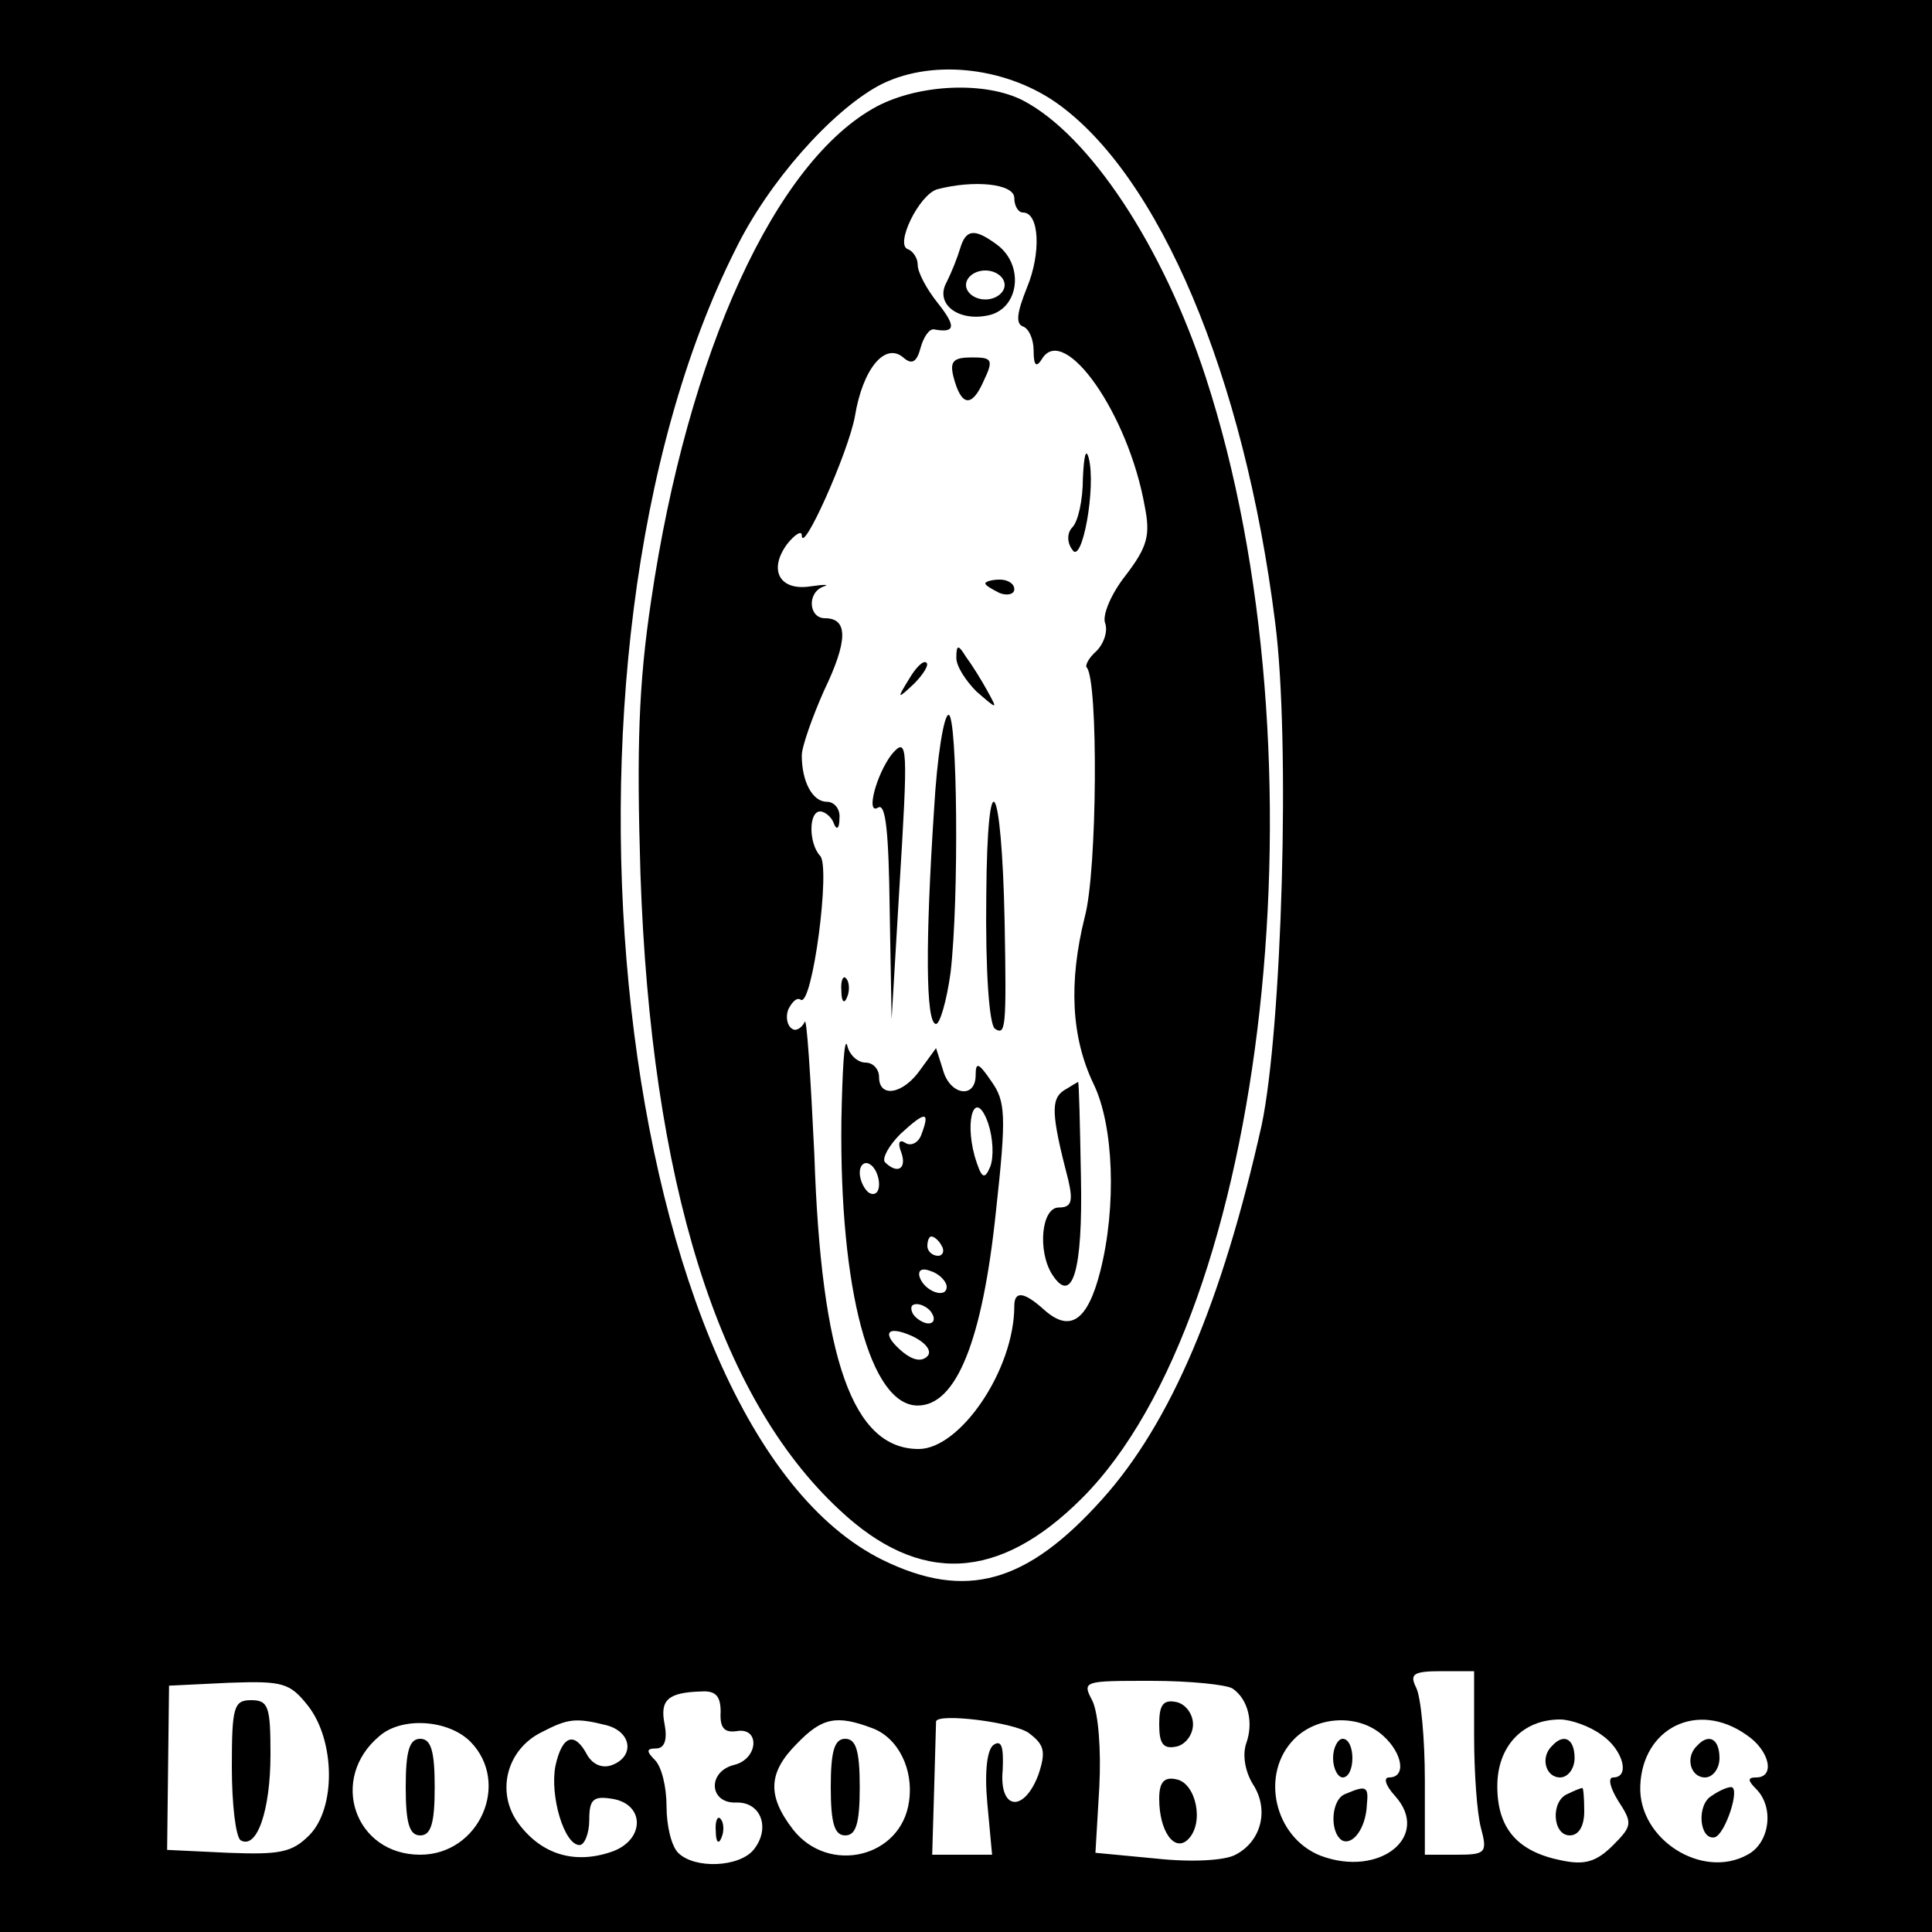 <?xml version="1.0" standalone="no"?>
<!DOCTYPE svg PUBLIC "-//W3C//DTD SVG 20010904//EN"
 "http://www.w3.org/TR/2001/REC-SVG-20010904/DTD/svg10.dtd">
<svg version="1.0" xmlns="http://www.w3.org/2000/svg"
 width="200pt" height="200pt" viewBox="0 0 200 200"
 preserveAspectRatio="xMidYMid meet">
<g transform="translate(0,200) scale(0.1,-0.1)"
fill="#000000" stroke="none">
<path d="M0 1000 l0 -1000 1000 0 1000 0 0 1000 0 1000 -1000 0 -1000 0 0
-1000z m1093 894 c107 -75 195 -283 227 -538 16 -123 7 -422 -14 -521 -41
-183 -94 -308 -165 -387 -78 -87 -141 -105 -227 -63 -277 136 -367 932 -152
1358 34 69 98 141 147 168 52 28 129 21 184 -17z m433 -1691 c0 -38 3 -80 7
-95 7 -26 5 -28 -25 -28 l-33 0 0 77 c0 43 -4 86 -9 96 -7 14 -3 17 26 17 l34
0 0 -67z m-1207 31 c28 -36 29 -106 1 -134 -18 -18 -31 -20 -84 -18 l-63 3 1
85 1 85 62 3 c56 2 63 0 82 -24z m957 18 c16 -11 22 -35 14 -57 -4 -12 -1 -29
7 -42 17 -26 9 -59 -18 -73 -11 -6 -45 -8 -82 -4 l-63 6 4 68 c2 39 -1 76 -7
89 -11 21 -10 21 61 21 40 0 78 -4 84 -8z m-530 -24 c-1 -17 4 -22 17 -20 24
4 22 -29 -3 -35 -28 -7 -26 -40 2 -39 26 1 36 -27 18 -49 -15 -18 -61 -20 -78
-3 -7 7 -12 28 -12 48 0 20 -5 41 -12 48 -9 9 -9 12 1 12 9 0 12 9 9 25 -5 25
3 33 38 34 15 1 20 -5 20 -21z m-259 -31 c42 -43 9 -117 -52 -117 -68 0 -95
79 -42 123 23 20 71 17 94 -6z m141 17 c26 -7 29 -32 6 -41 -10 -4 -20 0 -26
10 -13 25 -26 21 -33 -11 -6 -31 9 -82 25 -82 5 0 10 12 10 26 0 21 4 25 23
22 35 -5 35 -43 0 -55 -38 -13 -72 -3 -96 29 -24 32 -13 77 24 95 27 14 35 15
67 7z m275 -3 c27 -10 43 -43 38 -76 -8 -58 -83 -76 -120 -29 -27 35 -26 59 4
89 26 27 41 30 78 16z m162 -5 c16 -12 18 -19 10 -43 -15 -40 -41 -37 -37 5 1
23 -1 31 -9 26 -7 -4 -10 -27 -7 -60 l5 -54 -31 0 -31 0 2 67 c1 38 2 69 2 71
2 9 81 -1 96 -12z m367 -3 c20 -18 24 -43 6 -43 -6 0 -4 -8 6 -19 38 -42 -16
-85 -77 -62 -48 19 -63 85 -27 121 24 24 67 26 92 3z m226 1 c22 -15 30 -44
12 -44 -6 0 -3 -11 5 -24 15 -23 15 -26 -5 -46 -17 -17 -29 -21 -53 -16 -46 9
-67 33 -67 77 0 41 26 69 65 69 11 0 31 -7 43 -16z m150 0 c24 -16 30 -44 10
-44 -9 0 -9 -3 0 -12 19 -19 14 -56 -9 -68 -47 -26 -113 16 -111 71 2 60 59
89 110 53z"/>
<path d="M908 1890 c-105 -56 -196 -254 -234 -512 -13 -87 -15 -152 -11 -283
11 -318 80 -541 206 -658 83 -78 165 -74 251 12 192 192 256 769 128 1161 -44
135 -120 250 -189 286 -39 20 -107 17 -151 -6z m142 -95 c0 -8 4 -15 9 -15 17
0 19 -42 4 -78 -10 -25 -12 -37 -4 -40 6 -2 11 -13 11 -25 0 -16 3 -18 9 -8
23 36 89 -57 106 -153 6 -30 3 -42 -20 -72 -15 -19 -24 -41 -21 -49 3 -8 -1
-21 -9 -29 -8 -7 -12 -15 -10 -17 12 -13 11 -210 -2 -258 -17 -68 -14 -125 9
-173 21 -43 24 -127 7 -194 -13 -51 -31 -64 -58 -40 -21 19 -31 20 -31 4 0
-66 -56 -148 -99 -148 -68 0 -101 92 -108 305 -4 83 -8 144 -10 137 -3 -6 -9
-10 -13 -7 -5 3 -7 12 -4 20 4 8 9 13 13 10 12 -7 31 138 20 149 -12 13 -12
46 0 46 5 0 12 -6 14 -12 3 -8 6 -6 6 5 1 9 -5 17 -13 17 -15 0 -26 21 -26 48
0 9 11 40 23 67 25 52 25 75 1 75 -17 0 -19 27 -1 33 6 2 0 2 -14 0 -32 -5
-44 17 -24 44 8 10 15 14 15 9 0 -22 48 85 55 123 8 49 31 77 50 61 9 -8 14
-5 18 10 3 11 9 20 14 19 22 -4 23 3 4 27 -12 15 -21 32 -21 40 0 7 -5 14 -10
16 -14 4 11 56 30 62 38 10 80 6 80 -9z"/>
<path d="M994 1743 c-3 -10 -9 -25 -14 -35 -13 -23 13 -42 45 -34 30 8 35 51
8 72 -24 18 -33 17 -39 -3z m46 -38 c0 -8 -9 -15 -20 -15 -11 0 -20 7 -20 15
0 8 9 15 20 15 11 0 20 -7 20 -15z"/>
<path d="M987 1610 c8 -31 19 -32 31 -5 11 23 9 25 -12 25 -19 0 -23 -4 -19
-20z"/>
<path d="M1121 1505 c0 -23 -5 -45 -11 -51 -5 -5 -6 -15 0 -23 10 -17 25 65
17 95 -3 11 -5 1 -6 -21z"/>
<path d="M1020 1396 c0 -2 7 -6 15 -10 8 -3 15 -1 15 4 0 6 -7 10 -15 10 -8 0
-15 -2 -15 -4z"/>
<path d="M990 1319 c0 -9 10 -24 21 -35 22 -19 22 -19 11 1 -6 11 -16 27 -22
35 -8 13 -10 13 -10 -1z"/>
<path d="M941 1297 c-13 -21 -12 -21 5 -5 10 10 16 20 13 22 -3 3 -11 -5 -18
-17z"/>
<path d="M967 1163 c-9 -136 -9 -223 2 -223 4 0 11 24 15 53 9 77 7 267 -2
267 -5 0 -12 -44 -15 -97z"/>
<path d="M923 1219 c-16 -21 -27 -63 -14 -55 8 5 11 -26 12 -106 l2 -113 8
135 c9 147 9 159 -8 139z"/>
<path d="M1021 1073 c-1 -78 3 -134 9 -138 11 -7 12 0 10 110 -3 150 -18 172
-19 28z"/>
<path d="M871 974 c0 -11 3 -14 6 -6 3 7 2 16 -1 19 -3 4 -6 -2 -5 -13z"/>
<path d="M871 840 c-2 -176 30 -295 79 -295 40 0 67 67 81 201 11 100 10 114
-5 135 -13 19 -16 20 -16 6 0 -25 -27 -21 -34 6 l-7 22 -16 -22 c-18 -26 -43
-30 -43 -8 0 8 -6 15 -14 15 -8 0 -17 8 -19 18 -3 9 -5 -26 -6 -78z m154 -48
c-6 -14 -9 -12 -16 11 -11 40 1 71 14 34 5 -15 6 -35 2 -45z m-71 34 c-3 -9
-11 -13 -17 -9 -6 4 -8 0 -4 -10 6 -17 -4 -23 -17 -10 -3 4 4 17 16 29 26 24
31 24 22 0z m-44 -52 c0 -8 -4 -12 -10 -9 -5 3 -10 13 -10 21 0 8 5 12 10 9 6
-3 10 -13 10 -21z m65 -64 c3 -5 1 -10 -4 -10 -6 0 -11 5 -11 10 0 6 2 10 4
10 3 0 8 -4 11 -10z m5 -42 c0 -13 -23 -5 -28 10 -2 7 2 10 12 6 9 -3 16 -11
16 -16z m-15 -28 c3 -5 2 -10 -4 -10 -5 0 -13 5 -16 10 -3 6 -2 10 4 10 5 0
13 -4 16 -10z m-5 -44 c-6 -6 -15 -4 -25 4 -23 19 -18 29 9 17 15 -7 21 -16
16 -21z"/>
<path d="M1101 871 c-13 -9 -13 -24 5 -93 5 -22 3 -28 -10 -28 -18 0 -22 -45
-7 -69 21 -33 32 3 30 100 -1 54 -2 99 -3 99 0 0 -7 -4 -15 -9z"/>
<path d="M240 171 c0 -39 4 -72 9 -76 17 -10 31 31 31 89 0 49 -2 56 -20 56
-18 0 -20 -7 -20 -69z"/>
<path d="M1200 215 c0 -20 4 -26 18 -23 9 2 17 12 17 23 0 11 -8 21 -17 23
-14 3 -18 -3 -18 -23z"/>
<path d="M1200 138 c0 -34 16 -56 30 -42 17 17 8 58 -12 62 -13 3 -18 -3 -18
-20z"/>
<path d="M741 104 c0 -11 3 -14 6 -6 3 7 2 16 -1 19 -3 4 -6 -2 -5 -13z"/>
<path d="M420 150 c0 -38 4 -50 15 -50 11 0 15 12 15 50 0 38 -4 50 -15 50
-11 0 -15 -12 -15 -50z"/>
<path d="M860 150 c0 -38 4 -50 15 -50 11 0 15 12 15 50 0 38 -4 50 -15 50
-11 0 -15 -12 -15 -50z"/>
<path d="M1380 180 c0 -11 5 -20 10 -20 6 0 10 9 10 20 0 11 -4 20 -10 20 -5
0 -10 -9 -10 -20z"/>
<path d="M1393 143 c-15 -5 -17 -39 -4 -48 11 -6 25 12 26 37 2 19 -1 20 -22
11z"/>
<path d="M1607 193 c-13 -12 -7 -33 8 -33 8 0 15 9 15 20 0 20 -11 26 -23 13z"/>
<path d="M1623 143 c-18 -7 -16 -43 2 -43 9 0 15 9 15 25 0 14 -1 25 -2 24 -2
0 -9 -3 -15 -6z"/>
<path d="M1757 193 c-13 -12 -7 -33 8 -33 8 0 15 9 15 20 0 20 -11 26 -23 13z"/>
<path d="M1772 141 c-16 -9 -13 -46 3 -43 11 3 27 52 17 52 -4 0 -13 -4 -20
-9z"/>
</g>
</svg>
